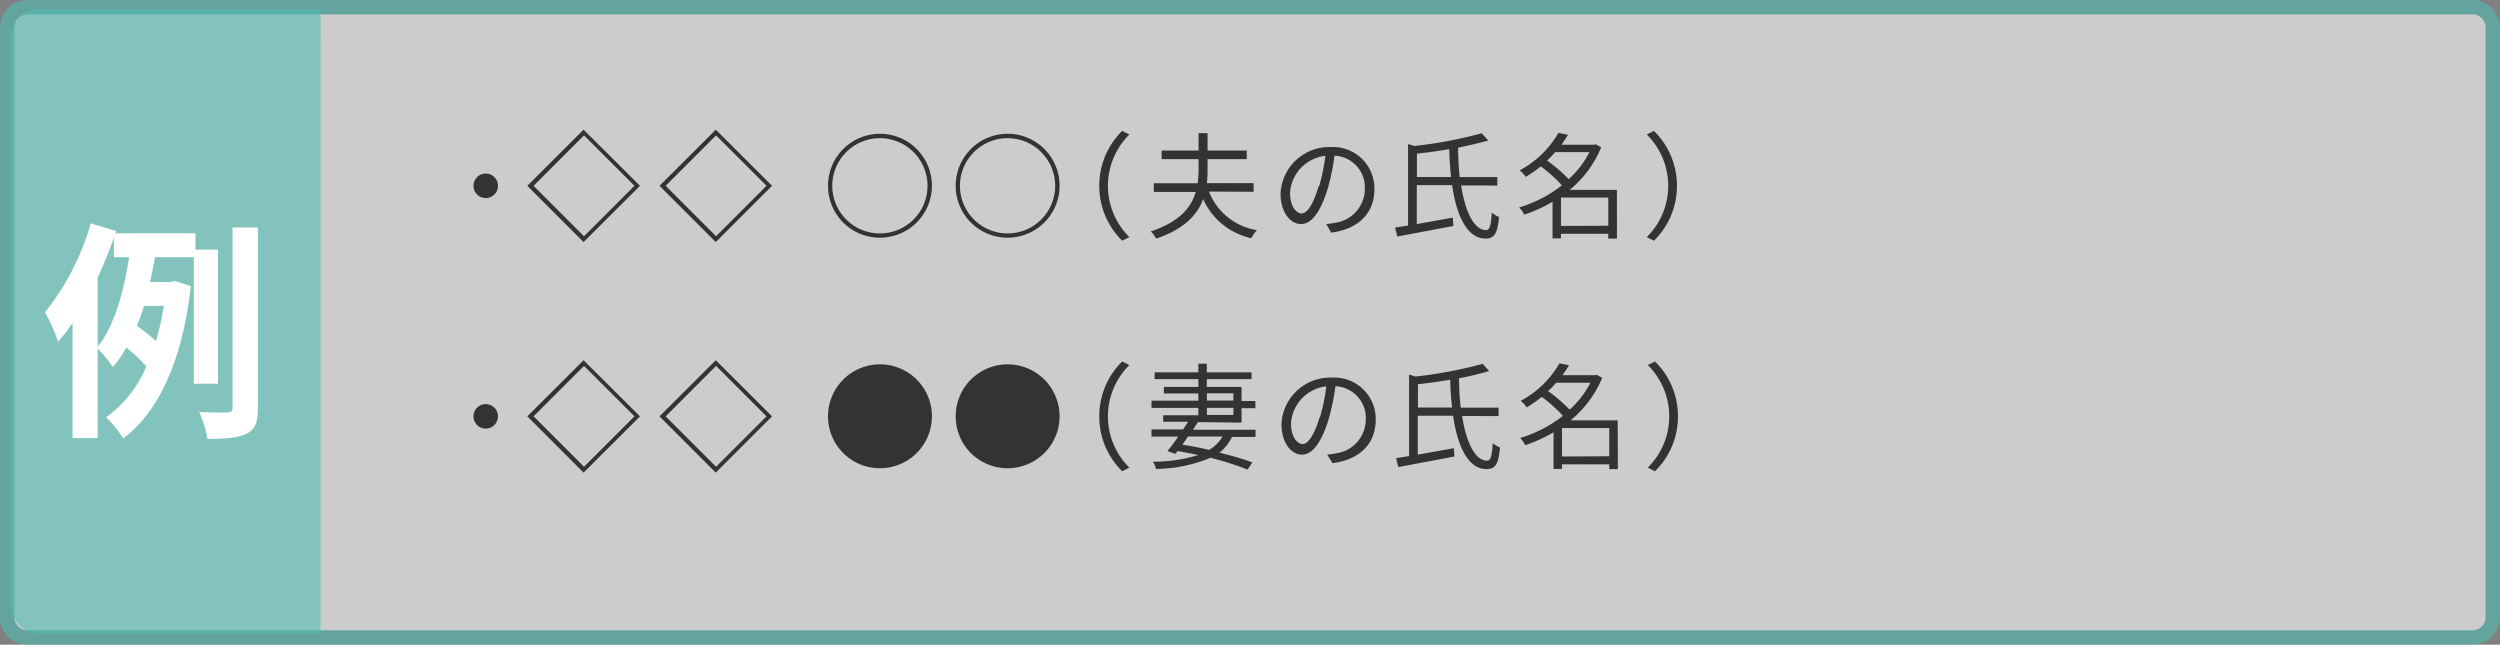 <svg xmlns="http://www.w3.org/2000/svg" viewBox="0 0 347 89.48"><rect x="0" y="0" width="347" height="89.48" fill="#808080" stroke="none"/><defs><style>.cls-1,.cls-3{opacity:0.6;}.cls-2,.cls-4{fill:#fff;}.cls-2{stroke:#51bcb2;stroke-miterlimit:10;stroke-width:2px;}.cls-3{fill:#51bcb2;}.cls-5{fill:#333;}</style></defs><g id="レイヤー_2" data-name="レイヤー 2"><g id="制作"><g class="cls-1"><path class="cls-2" d="M343.22,1H3.78A2.82,2.82,0,0,0,1,3.85V85.63a2.82,2.82,0,0,0,2.78,2.85H343.22A2.82,2.82,0,0,0,346,85.63V3.85A2.82,2.82,0,0,0,343.22,1Z"/></g><path class="cls-3" d="M5.49,1.29h39a0,0,0,0,1,0,0V87.91a0,0,0,0,1,0,0h-39a4,4,0,0,1-4-4V5.28a4,4,0,0,1,4-4Z"/><path class="cls-4" d="M26.9,53.26V35.7H21.53c-.23,1.12-.45,2.3-.71,3.45h2.85l.61-.13,2.21.68C25.34,50,22,57.26,17.08,60.85a13.11,13.11,0,0,0-2.37-2.92,16.48,16.48,0,0,0,5.6-7.07,22.16,22.16,0,0,0-2.78-2.62,14.92,14.92,0,0,1-1.86,2.69,19.22,19.22,0,0,0-2.11-2.56V60.81H10.07v-16a26.13,26.13,0,0,1-2,2.63,27.19,27.19,0,0,0-1.82-4.1A35.26,35.26,0,0,0,12.6,31l3.52,1.06-.1.32H27.13v2.27h3.13V53.26ZM13.56,48.14c2.43-3.07,3.71-8.06,4.35-12.44H15.8V33c-.64,1.85-1.41,3.71-2.24,5.53ZM20,42.45c-.32,1-.64,1.89-1,2.78a26.11,26.11,0,0,1,2.65,2.11,37.61,37.61,0,0,0,1.09-4.89ZM35.8,31.57v25c0,2-.35,3-1.54,3.61s-2.94.74-5.47.74a14.34,14.34,0,0,0-1.15-3.74c1.73.09,3.36.09,3.94.06s.7-.16.7-.71V31.57Z"/><path class="cls-5" d="M67.42,24.09a1.7,1.7,0,1,1-1.7,1.7A1.7,1.7,0,0,1,67.42,24.09Z"/><path class="cls-5" d="M88.83,25.79,81,33.6l-7.81-7.81L81,18Zm-14.77,0,7,7,7-7-7-7Z"/><path class="cls-5" d="M107.16,25.79,99.35,33.6l-7.81-7.81L99.35,18Zm-14.77,0,7,7,7-7-7-7Z"/><path class="cls-5" d="M114.93,25.79a7.21,7.21,0,1,1,7.2,7.2A7.19,7.19,0,0,1,114.93,25.79Zm7.2,6.61a6.61,6.61,0,1,0-6.61-6.61A6.61,6.61,0,0,0,122.13,32.4Z"/><path class="cls-5" d="M132.65,25.79a7.21,7.21,0,1,1,7.21,7.2A7.19,7.19,0,0,1,132.65,25.79Zm7.21,6.61a6.61,6.61,0,1,0-6.62-6.61A6.62,6.62,0,0,0,139.86,32.4Z"/><path class="cls-5" d="M152.58,25.79a10.63,10.63,0,0,1,3.18-7.62l1,.5a10,10,0,0,0,0,14.24l-1,.5A10.63,10.63,0,0,1,152.58,25.79Z"/><path class="cls-5" d="M167.81,26.59a8.55,8.55,0,0,0,6.66,5.35,5.64,5.64,0,0,0-.79,1.12A9.51,9.51,0,0,1,167,27.63c-.8,2.18-2.6,4.15-6.52,5.49a4.21,4.21,0,0,0-.75-1c4-1.33,5.63-3.35,6.24-5.48h-5.82v-1.2h6.09a16.53,16.53,0,0,0,.12-2V22.09h-5.13v-1.2h5.13V18.48h1.25v2.41h5.44v1.2h-5.44v1.33c0,.66,0,1.31-.1,2H174v1.2Z"/><path class="cls-5" d="M184.08,31.09a9.91,9.91,0,0,0,1.36-.19,4.76,4.76,0,0,0,4-4.69,4.4,4.4,0,0,0-4.21-4.6,32.54,32.54,0,0,1-.94,4.57c-1,3.24-2.24,4.92-3.71,4.92s-2.84-1.63-2.84-4.24a6.77,6.77,0,0,1,6.95-6.45,5.76,5.76,0,0,1,6.08,5.83c0,3.33-2.19,5.55-6,6.05Zm-1-5.19a25.82,25.82,0,0,0,.88-4.27,5.52,5.52,0,0,0-4.9,5.12c0,2,.93,2.88,1.61,2.88S182.22,28.58,183,25.9Z"/><path class="cls-5" d="M202.8,25.74c.59,3.73,1.83,6.21,3.48,6.2.48,0,.67-.64.78-2.44a3.46,3.46,0,0,0,1,.61c-.2,2.37-.67,3-1.88,3-2.5,0-4-3.07-4.63-7.41h-4.9V31.1l5-.89.08,1.15c-2.75.53-5.7,1.07-7.78,1.47l-.32-1.24,1.81-.29V20l.9.26a59.93,59.93,0,0,0,9.31-1.76l.92,1c-1.19.35-2.63.67-4.18,1a37.22,37.22,0,0,0,.22,4.08h5.22v1.17Zm-1.39-1.17c-.14-1.21-.22-2.51-.26-3.87-1.49.26-3,.47-4.48.63v3.24Z"/><path class="cls-5" d="M224.43,33.12h-1.2v-.67h-6.57v.64h-1.17V28a19.72,19.72,0,0,1-3.93,1.79,3.76,3.76,0,0,0-.71-1,17.65,17.65,0,0,0,5.94-3.07,19.1,19.1,0,0,0-2.93-2.62,18.34,18.34,0,0,1-2.09,1.45,4,4,0,0,0-.84-.91,13.42,13.42,0,0,0,5.38-5.2l1.33.27c-.27.45-.58.91-.91,1.38h4.51l.23-.07.78.42a15.14,15.14,0,0,1-4.37,5.91h6.55Zm-8.57-12a13.79,13.79,0,0,1-1.13,1.17,20.29,20.29,0,0,1,3,2.57,12.63,12.63,0,0,0,2.88-3.74Zm7.37,10.21V27.42h-6.57v3.94Z"/><path class="cls-5" d="M232.76,25.79a10.64,10.64,0,0,1-3.19,7.62l-1-.5a10,10,0,0,0,0-14.24l1-.5A10.64,10.64,0,0,1,232.76,25.79Z"/><path class="cls-5" d="M67.42,56.09a1.7,1.7,0,1,1-1.7,1.7A1.7,1.7,0,0,1,67.42,56.09Z"/><path class="cls-5" d="M88.83,57.79,81,65.6l-7.81-7.81L81,50Zm-14.77,0,7,7,7-7-7-7Z"/><path class="cls-5" d="M107.16,57.79,99.35,65.6l-7.81-7.81L99.35,50Zm-14.77,0,7,7,7-7-7-7Z"/><path class="cls-5" d="M114.93,57.79a7.21,7.21,0,1,1,7.2,7.2A7.19,7.19,0,0,1,114.93,57.79Z"/><path class="cls-5" d="M132.65,57.79a7.21,7.21,0,1,1,7.21,7.2A7.19,7.19,0,0,1,132.65,57.79Z"/><path class="cls-5" d="M152.58,57.79a10.63,10.63,0,0,1,3.18-7.62l1,.5a10,10,0,0,0,0,14.24l-1,.5A10.63,10.63,0,0,1,152.58,57.79Z"/><path class="cls-5" d="M166.27,58.59c-.21.34-.45.69-.69,1.06h8.69v1H171a6.12,6.12,0,0,1-1.75,2.18,44,44,0,0,1,4.58,1.35l-.67,1A40,40,0,0,0,168,63.54a20,20,0,0,1-7.54,1.55,3.29,3.29,0,0,0-.44-1,21.77,21.77,0,0,0,6.31-.93c-.93-.19-1.9-.38-2.88-.56l-.31.4-1.1-.4c.45-.54,1-1.23,1.49-2h-3.7v-1h4.39l.7-1.06h-3.47v-.9h4.88V56.61h-6.5v-1h6.5v-1h-4.79v-.9h4.79V52.62h-6.07v-.94h6.07v-1.2h1.17v1.2h6.21v.94h-6.21v1.09h4.83v1.95h1.92v1h-1.92v2Zm-1.38,2c-.25.39-.52.76-.78,1.12,1.26.21,2.53.45,3.73.73a5.23,5.23,0,0,0,1.86-1.85Zm2.63-5h3.68v-1h-3.68Zm0,2h3.68V56.61h-3.68Z"/><path class="cls-5" d="M184.21,63.09a9.48,9.48,0,0,0,1.36-.19,4.75,4.75,0,0,0,4-4.69,4.4,4.4,0,0,0-4.21-4.6,34,34,0,0,1-.94,4.57c-1,3.24-2.24,4.92-3.72,4.92s-2.83-1.63-2.83-4.24a6.77,6.77,0,0,1,7-6.45,5.76,5.76,0,0,1,6.08,5.83c0,3.33-2.19,5.55-6,6.05Zm-1-5.19a24.83,24.83,0,0,0,.88-4.27,5.52,5.52,0,0,0-4.9,5.12c0,2,.93,2.88,1.62,2.88S182.36,60.58,183.17,57.9Z"/><path class="cls-5" d="M202.94,57.74c.59,3.73,1.82,6.21,3.47,6.2.48,0,.67-.64.79-2.44a3.46,3.46,0,0,0,1,.61c-.21,2.37-.67,3-1.89,3-2.49,0-4-3.07-4.62-7.41h-4.9V63.1l5-.89.08,1.15c-2.75.53-5.7,1.07-7.78,1.47l-.32-1.24,1.81-.29V52l.89.26a60.08,60.08,0,0,0,9.32-1.76l.91,1a42.58,42.58,0,0,1-4.18,1,34.81,34.81,0,0,0,.23,4.08H208v1.17Zm-1.39-1.17a38.63,38.63,0,0,1-.26-3.87c-1.49.26-3,.47-4.48.63v3.24Z"/><path class="cls-5" d="M224.56,65.12h-1.2v-.67H216.8v.64h-1.17V60a20.25,20.25,0,0,1-3.93,1.79,3.76,3.76,0,0,0-.71-1,17.74,17.74,0,0,0,5.94-3.07A19.58,19.58,0,0,0,214,55.09a17.63,17.63,0,0,1-2.1,1.45,4.18,4.18,0,0,0-.83-.91,13.42,13.42,0,0,0,5.38-5.2l1.33.27c-.27.45-.58.91-.91,1.38h4.51l.22-.07.79.42A15.14,15.14,0,0,1,218,58.34h6.54Zm-8.56-12a13.79,13.79,0,0,1-1.13,1.17,20.82,20.82,0,0,1,3,2.57,13,13,0,0,0,2.88-3.74Zm7.36,10.21V59.42H216.8v3.94Z"/><path class="cls-5" d="M232.9,57.79a10.64,10.64,0,0,1-3.19,7.62l-1-.5a10,10,0,0,0,0-14.24l1-.5A10.64,10.64,0,0,1,232.9,57.79Z"/></g></g></svg>